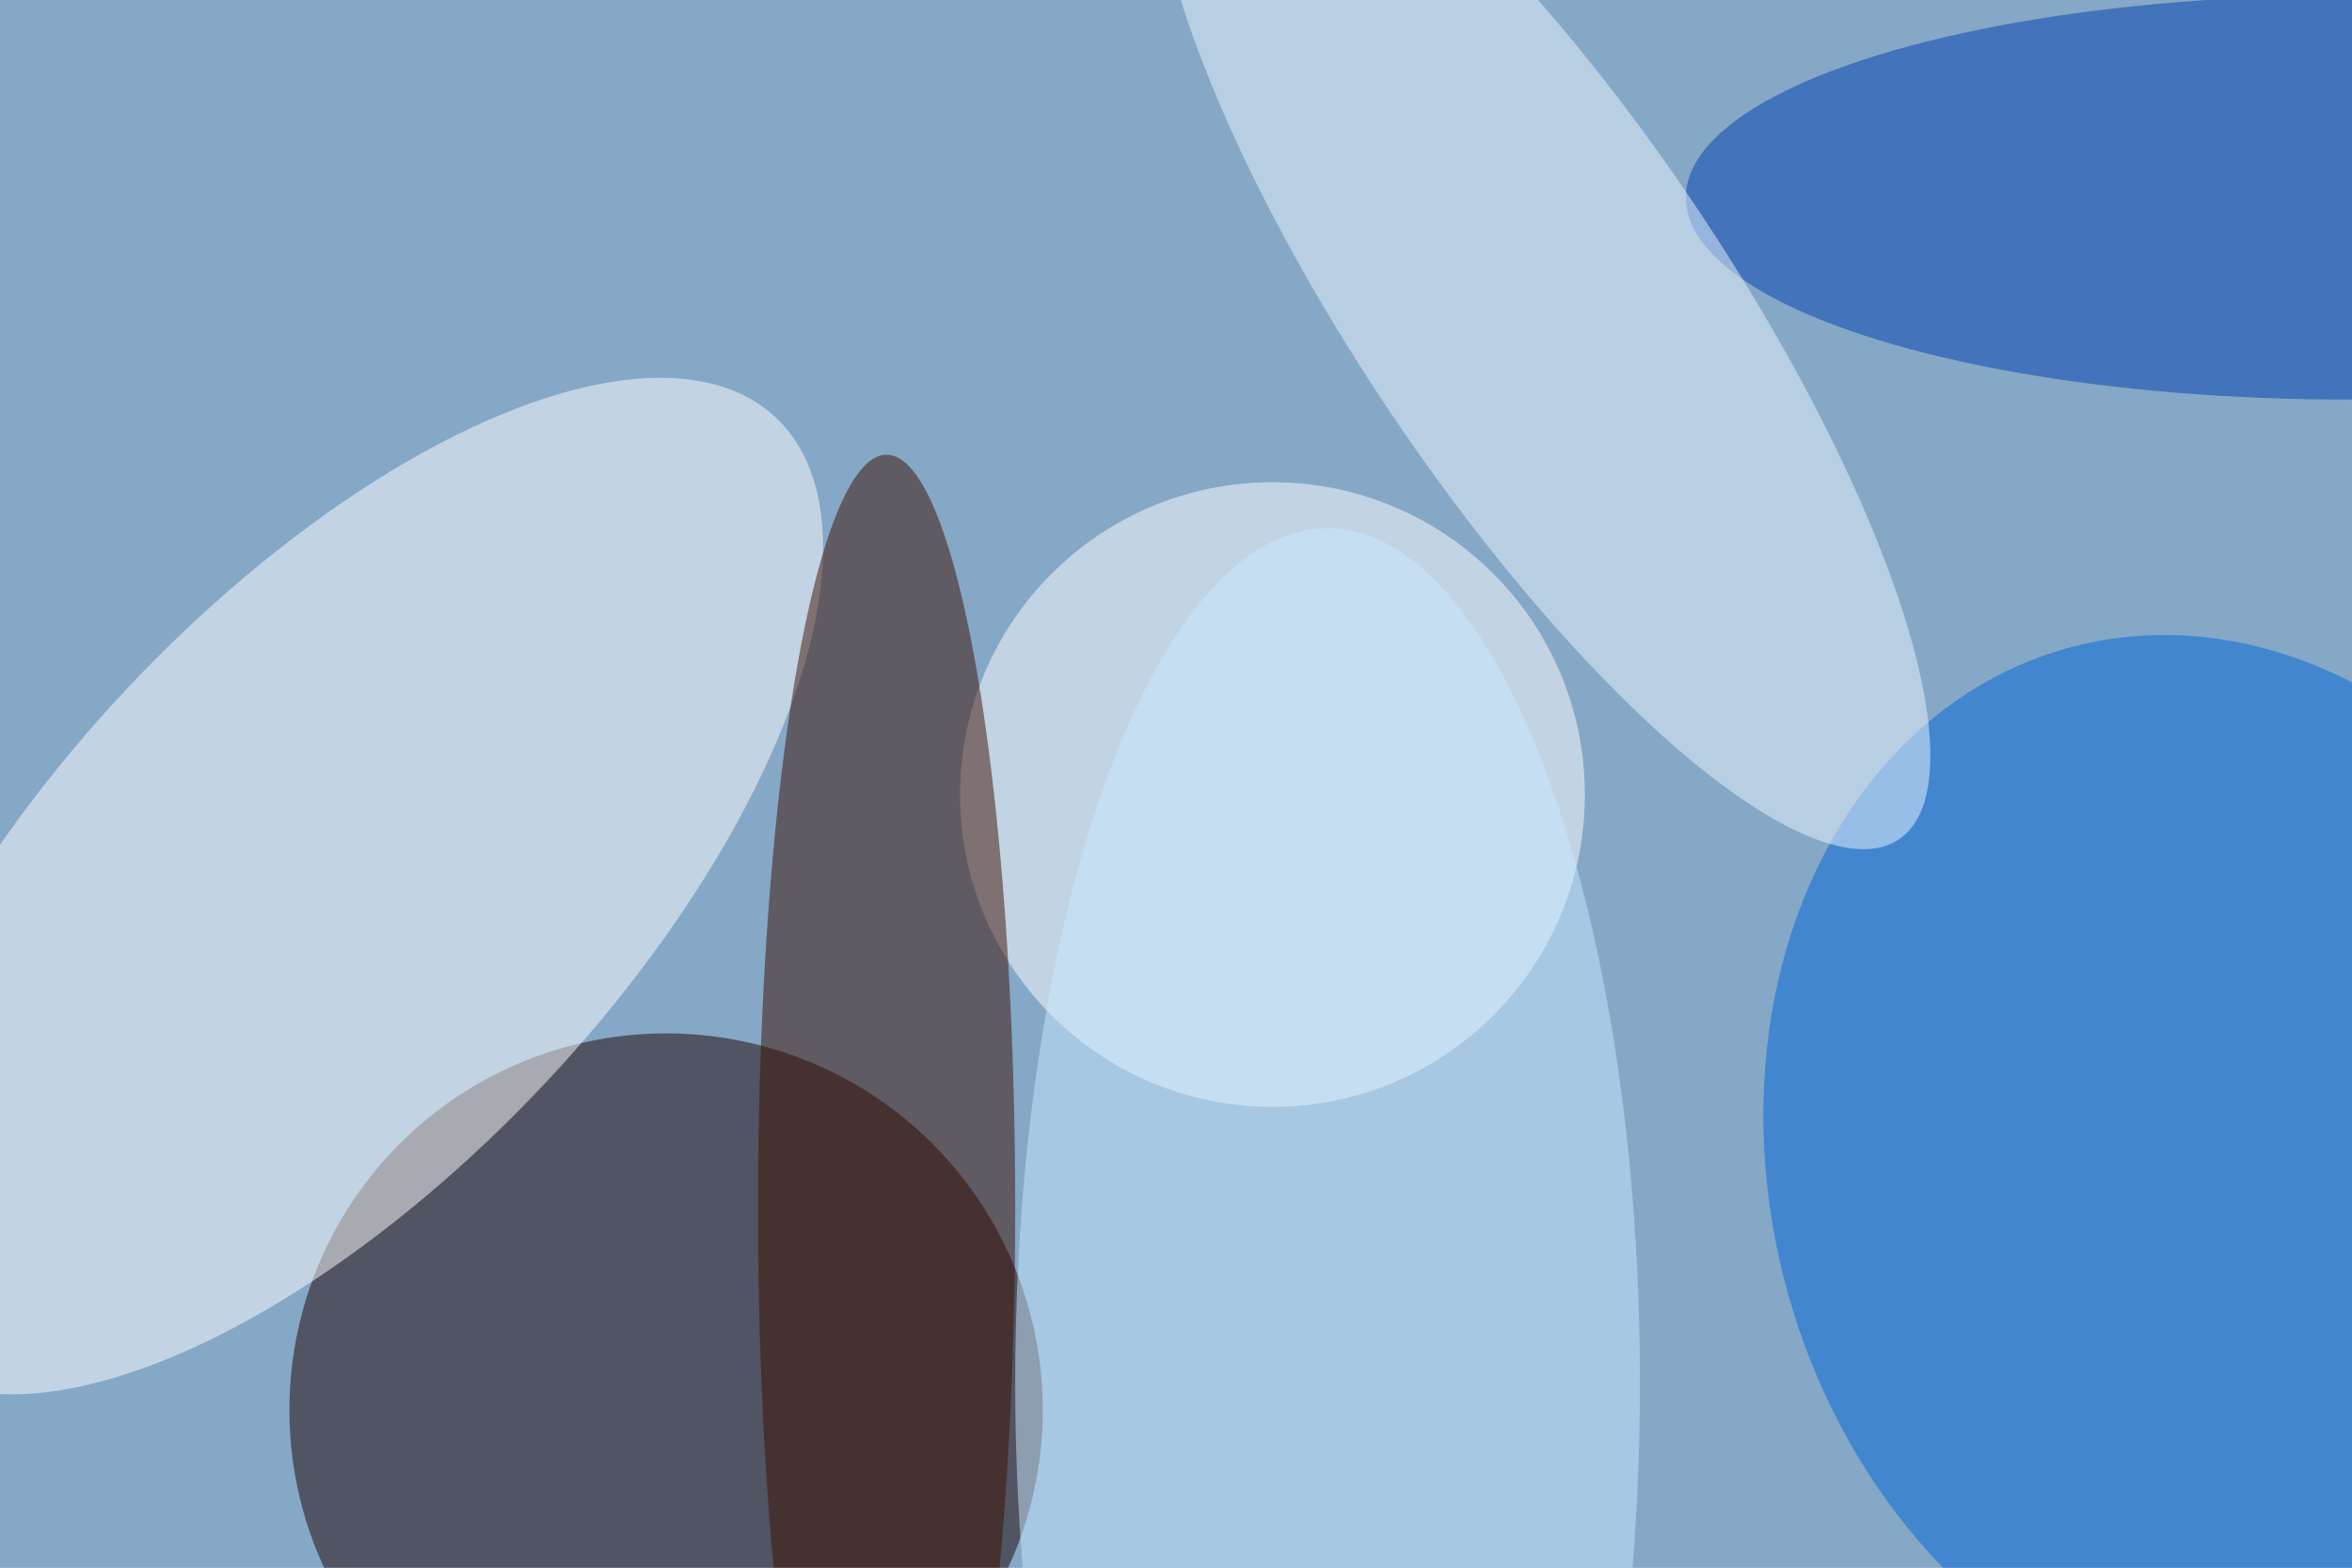 <svg xmlns="http://www.w3.org/2000/svg" viewBox="0 0 4096 2731"><filter id="b"><feGaussianBlur stdDeviation="12" /></filter><path d="M0 0h4096v2731H0z" fill="#85a8c6" /><g filter="url(#b)" transform="scale(16) translate(0.5 0.5)"><ellipse fill="#1e0000" fill-opacity=".502" cx="72" cy="153" rx="41" ry="41" /><g transform="translate(36.059 95.966) rotate(313.173) scale(69.964 31.29)"><ellipse fill="#fff" fill-opacity=".502" cx="0" cy="0" rx="1" ry="1" /></g><g transform="translate(240.465 127.386) rotate(164.412) scale(48.128 59.5)"><ellipse fill="#0065d8" fill-opacity=".502" cx="0" cy="0" rx="1" ry="1" /></g><ellipse fill="#fff" fill-opacity=".502" cx="138" cy="86" rx="34" ry="34" /><ellipse fill="#3c0f00" fill-opacity=".502" cx="96" cy="131" rx="14" ry="82" /><ellipse fill="#003eaf" fill-opacity=".502" cx="255" cy="21" rx="72" ry="22" /><g transform="translate(167.426 33.14) rotate(236.125) scale(69.537 20.052)"><ellipse fill="#ecf5ff" fill-opacity=".502" cx="0" cy="0" rx="1" ry="1" /></g><ellipse fill="#c9e7ff" fill-opacity=".502" cx="144" cy="150" rx="34" ry="93" /></g></svg>